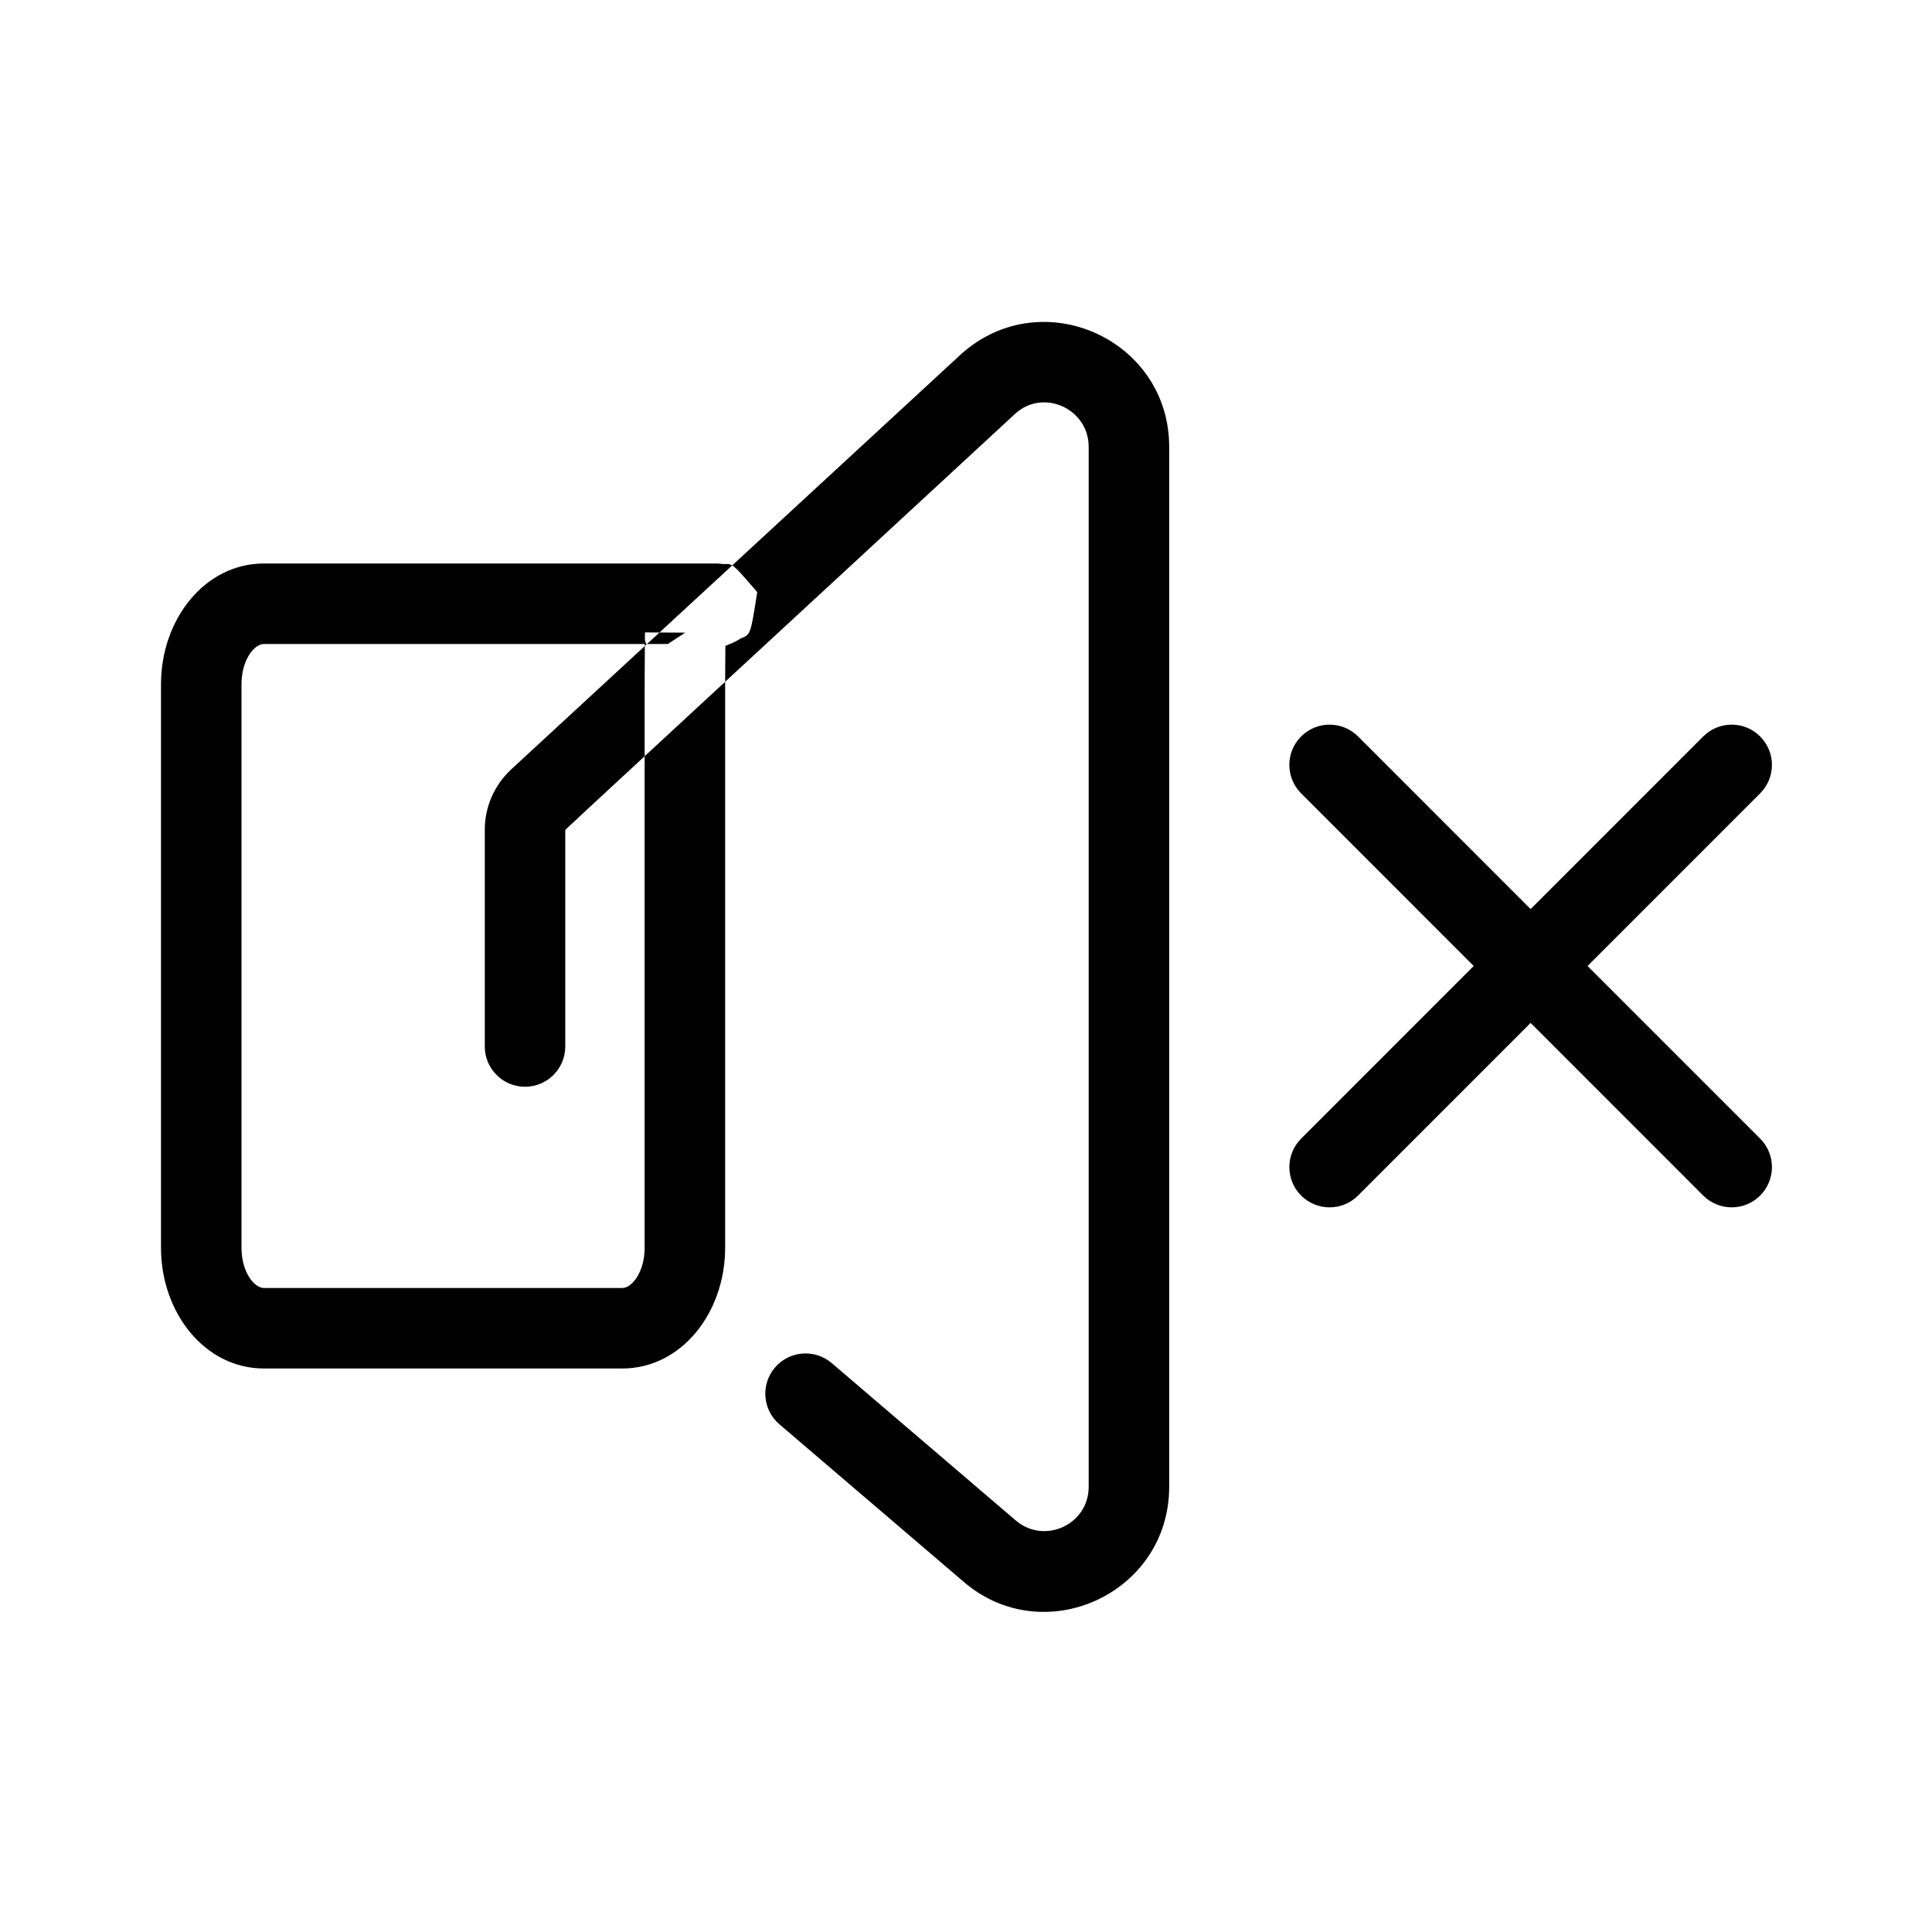 <?xml version="1.0" encoding="utf-8"?><!-- Uploaded to: SVG Repo, www.svgrepo.com, Generator: SVG Repo Mixer Tools -->
<svg width="800px" height="800px" viewBox="0 0 48 48" fill="none" xmlns="http://www.w3.org/2000/svg">
<g id="mute">
<g id="mute_2">
<path id="Combined Shape" fill-rule="evenodd" clip-rule="evenodd" d="M23.912 39.274L19.364 35.386C18.944 35.027 18.895 34.396 19.254 33.976C19.613 33.556 20.244 33.507 20.664 33.866L25.223 37.764C25.933 38.389 27.048 37.885 27.048 36.94V11.102C27.048 10.157 25.933 9.653 25.24 10.263C25.24 10.263 21.235 13.961 18.016 16.938L18.022 16.047L18.06 16.031L18.06 16.031C18.131 16.002 18.195 15.975 18.216 15.965C18.283 15.935 18.283 15.935 18.405 15.861C18.648 15.768 18.648 15.768 18.813 14.71L18.813 14.71C18.443 14.281 18.296 14.111 18.192 14.047L23.901 8.778C25.903 7.015 29.048 8.435 29.048 11.102V36.94C29.048 39.607 25.903 41.027 23.912 39.274ZM16.385 15.714L18.192 14.047C18.162 14.029 18.135 14.019 18.108 14.015C18.072 14.009 18.035 14.012 17.988 14.015C17.905 14.006 17.872 14.003 17.84 14.001C17.82 14 17.799 14 17.766 14H6.558C5.083 14 4 15.391 4 17V31C4 32.609 5.083 34 6.558 34H15.46C16.933 34 18.016 32.609 18.016 31V17L18.016 16.938C17.291 17.608 16.606 18.241 16.016 18.788L16.016 16.994L16.021 16.05L16.076 16H16.592L17.024 15.718L16.385 15.714ZM16.385 15.714L16.076 16H16.053C16.041 15.968 16.031 15.936 16.023 15.904L16.024 15.712L16.385 15.714ZM16.021 16.05L16.022 16H6.558C6.312 16 6 16.401 6 17V31C6 31.599 6.312 32 6.558 32H15.46C15.703 32 16.016 31.598 16.016 31L16.016 18.788C14.844 19.872 14.044 20.614 14.044 20.618V26C14.044 26.552 13.596 27 13.044 27C12.492 27 12.044 26.552 12.044 26V20.618C12.044 20.055 12.274 19.517 12.692 19.123L16.021 16.05ZM17.766 16C17.765 16 17.765 16 17.76 16H17.766ZM43.73 19.711L39.442 24L43.731 28.289C44.121 28.68 44.121 29.313 43.73 29.703C43.34 30.094 42.707 30.094 42.316 29.703L38.028 25.414L33.74 29.703C33.35 30.094 32.717 30.094 32.326 29.703C31.936 29.313 31.936 28.68 32.326 28.289L36.614 24L32.326 19.711C31.936 19.32 31.936 18.687 32.326 18.297C32.717 17.906 33.35 17.906 33.741 18.297L38.028 22.586L42.316 18.297C42.706 17.906 43.34 17.906 43.73 18.297C44.121 18.687 44.121 19.32 43.73 19.711Z" fill="#000000"/>
</g>
</g>
</svg>